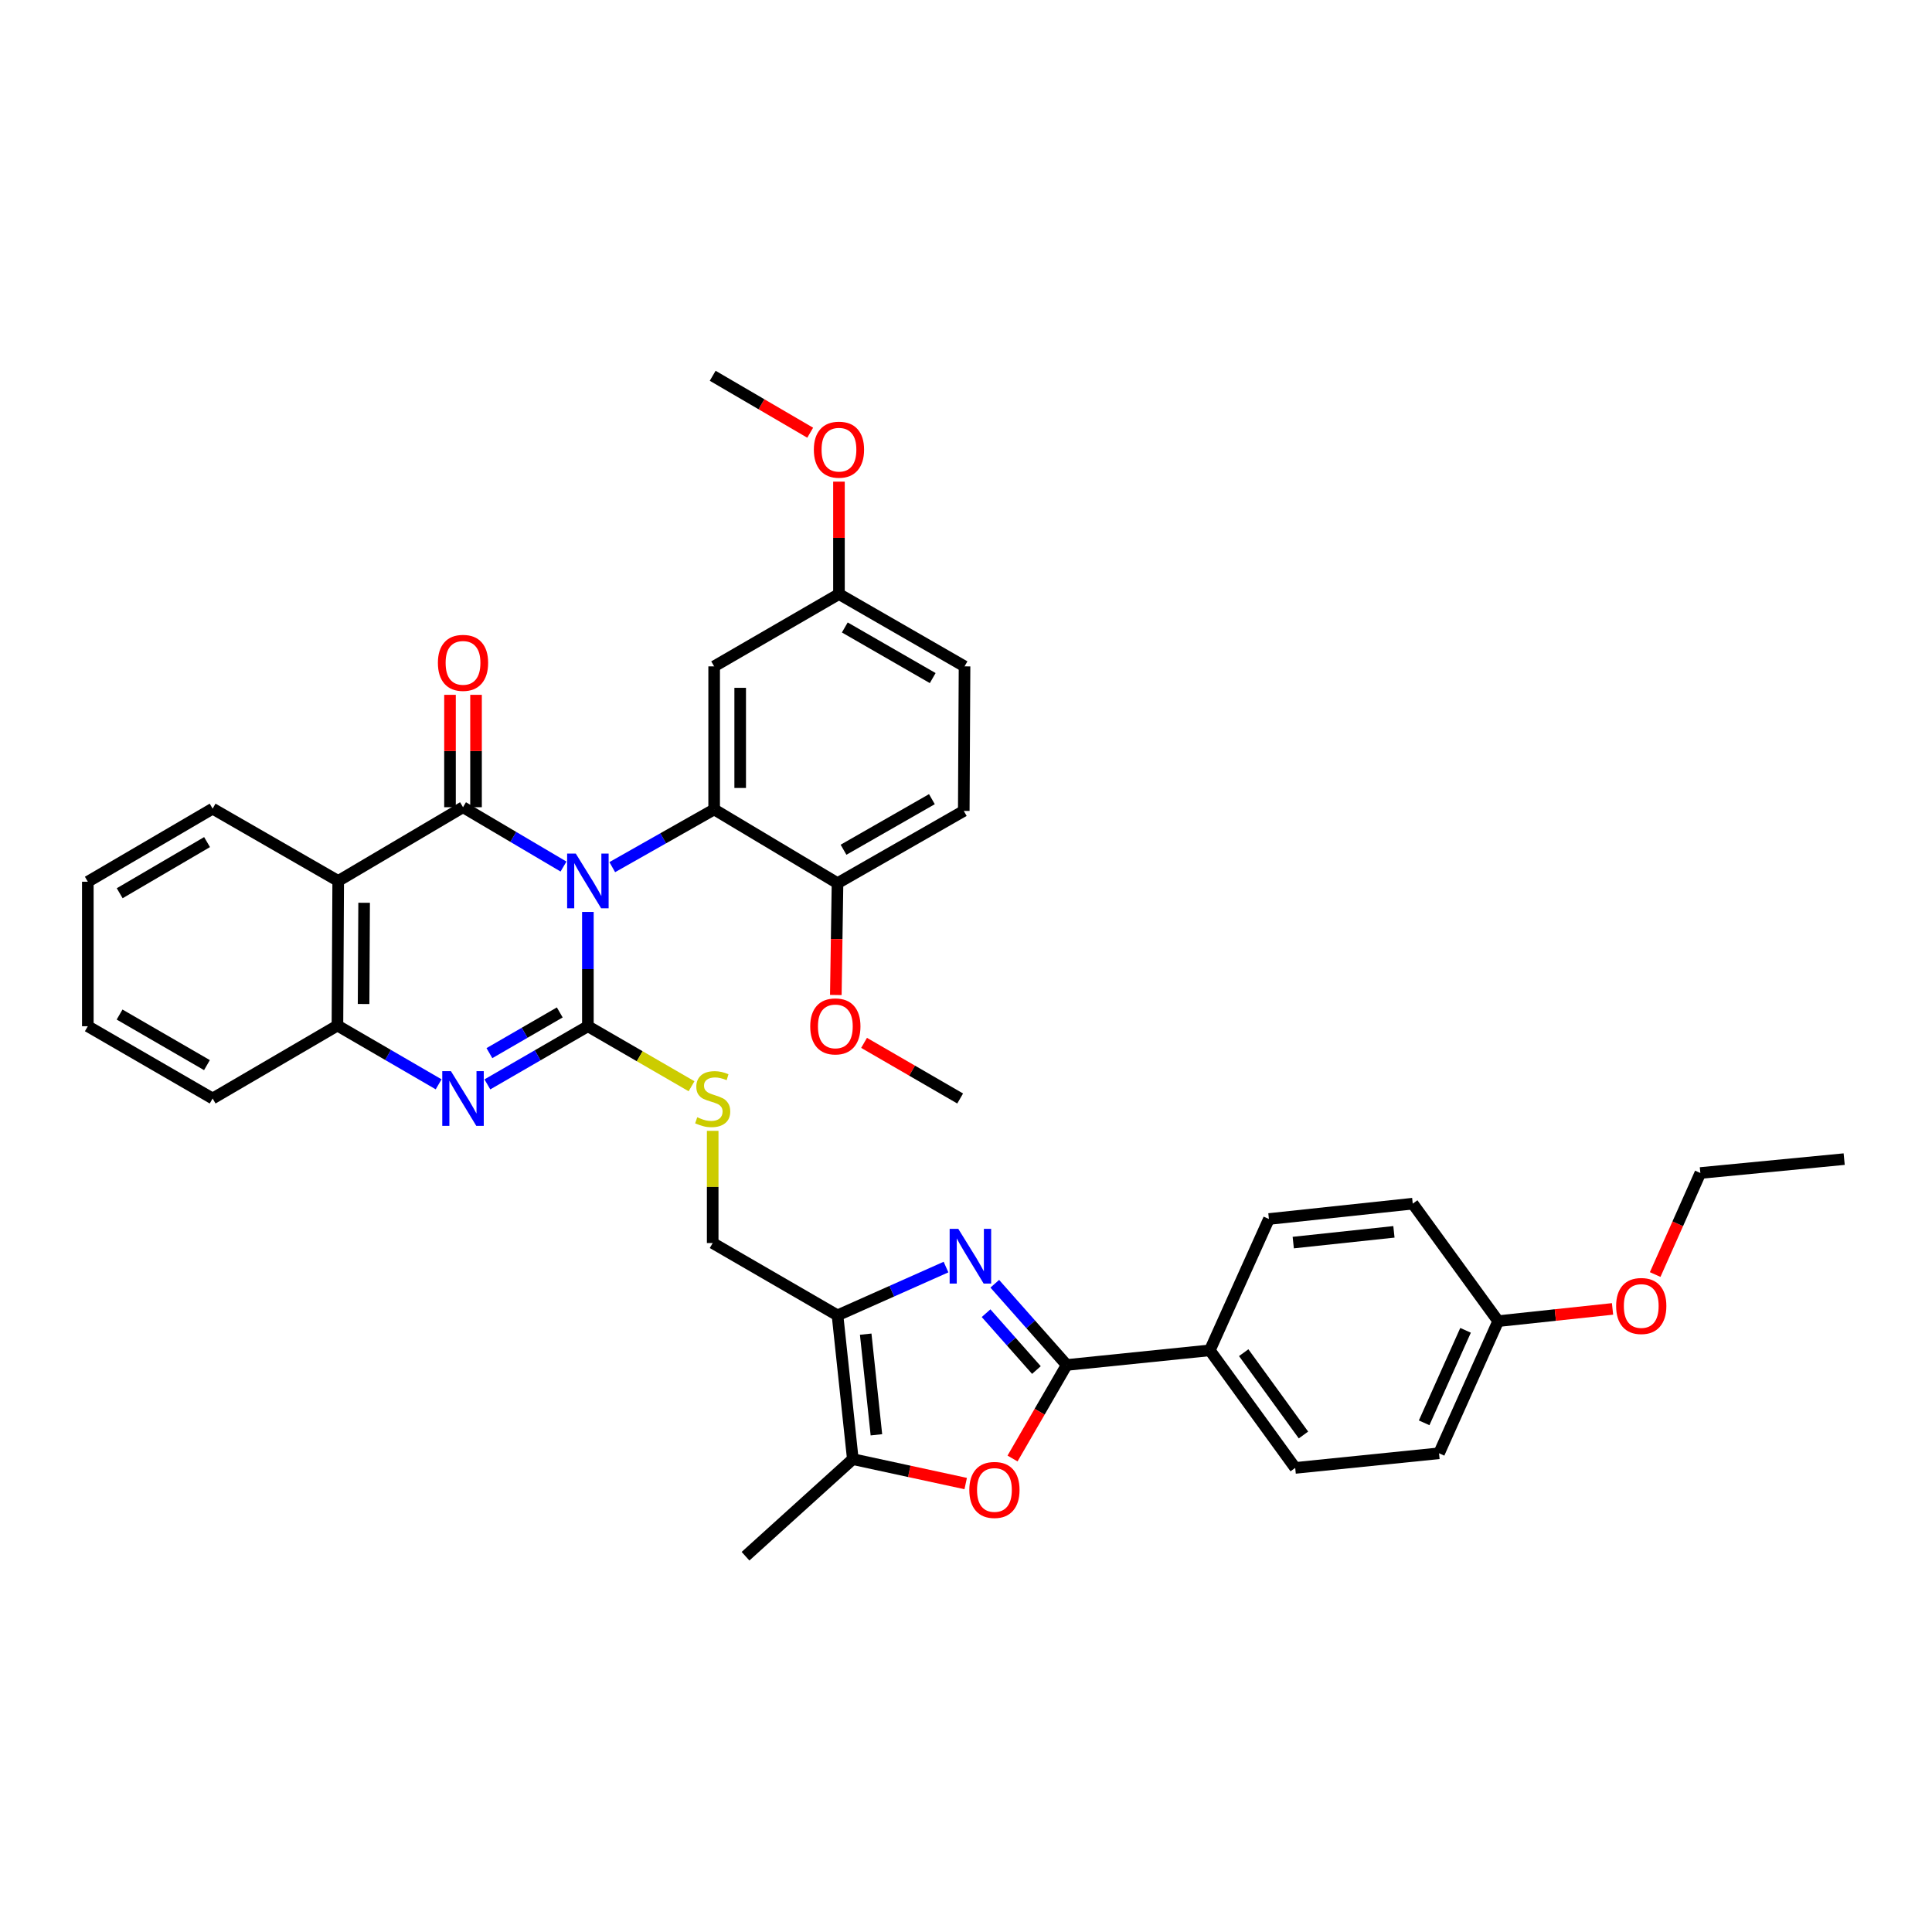 <?xml version='1.0' encoding='iso-8859-1'?>
<svg version='1.1' baseProfile='full'
              xmlns='http://www.w3.org/2000/svg'
                      xmlns:rdkit='http://www.rdkit.org/xml'
                      xmlns:xlink='http://www.w3.org/1999/xlink'
                  xml:space='preserve'
width='1000px' height='1000px' viewBox='0 0 1000 1000'>
<!-- END OF HEADER -->
<rect style='opacity:1.0;fill:#FFFFFF;stroke:none' width='1000' height='1000' x='0' y='0'> </rect>
<path class='bond-0' d='M 304.287,472.017 L 304.287,501.597' style='fill:none;fill-rule:evenodd;stroke:#0000FF;stroke-width:6px;stroke-linecap:butt;stroke-linejoin:miter;stroke-opacity:1' />
<path class='bond-0' d='M 304.287,501.597 L 304.287,531.178' style='fill:none;fill-rule:evenodd;stroke:#000000;stroke-width:6px;stroke-linecap:butt;stroke-linejoin:miter;stroke-opacity:1' />
<path class='bond-1' d='M 291.67,448.527 L 265.663,433.171' style='fill:none;fill-rule:evenodd;stroke:#0000FF;stroke-width:6px;stroke-linecap:butt;stroke-linejoin:miter;stroke-opacity:1' />
<path class='bond-1' d='M 265.663,433.171 L 239.656,417.815' style='fill:none;fill-rule:evenodd;stroke:#000000;stroke-width:6px;stroke-linecap:butt;stroke-linejoin:miter;stroke-opacity:1' />
<path class='bond-4' d='M 316.905,448.83 L 343.275,433.895' style='fill:none;fill-rule:evenodd;stroke:#0000FF;stroke-width:6px;stroke-linecap:butt;stroke-linejoin:miter;stroke-opacity:1' />
<path class='bond-4' d='M 343.275,433.895 L 369.644,418.96' style='fill:none;fill-rule:evenodd;stroke:#000000;stroke-width:6px;stroke-linecap:butt;stroke-linejoin:miter;stroke-opacity:1' />
<path class='bond-2' d='M 304.287,531.178 L 278.275,546.23' style='fill:none;fill-rule:evenodd;stroke:#000000;stroke-width:6px;stroke-linecap:butt;stroke-linejoin:miter;stroke-opacity:1' />
<path class='bond-2' d='M 278.275,546.23 L 252.262,561.281' style='fill:none;fill-rule:evenodd;stroke:#0000FF;stroke-width:6px;stroke-linecap:butt;stroke-linejoin:miter;stroke-opacity:1' />
<path class='bond-2' d='M 289.735,524.031 L 271.526,534.567' style='fill:none;fill-rule:evenodd;stroke:#000000;stroke-width:6px;stroke-linecap:butt;stroke-linejoin:miter;stroke-opacity:1' />
<path class='bond-2' d='M 271.526,534.567 L 253.318,545.103' style='fill:none;fill-rule:evenodd;stroke:#0000FF;stroke-width:6px;stroke-linecap:butt;stroke-linejoin:miter;stroke-opacity:1' />
<path class='bond-11' d='M 304.287,531.178 L 331.115,546.709' style='fill:none;fill-rule:evenodd;stroke:#000000;stroke-width:6px;stroke-linecap:butt;stroke-linejoin:miter;stroke-opacity:1' />
<path class='bond-11' d='M 331.115,546.709 L 357.942,562.239' style='fill:none;fill-rule:evenodd;stroke:#CCCC00;stroke-width:6px;stroke-linecap:butt;stroke-linejoin:miter;stroke-opacity:1' />
<path class='bond-6' d='M 239.656,417.815 L 175.054,455.977' style='fill:none;fill-rule:evenodd;stroke:#000000;stroke-width:6px;stroke-linecap:butt;stroke-linejoin:miter;stroke-opacity:1' />
<path class='bond-14' d='M 246.393,417.815 L 246.393,388.728' style='fill:none;fill-rule:evenodd;stroke:#000000;stroke-width:6px;stroke-linecap:butt;stroke-linejoin:miter;stroke-opacity:1' />
<path class='bond-14' d='M 246.393,388.728 L 246.393,359.64' style='fill:none;fill-rule:evenodd;stroke:#FF0000;stroke-width:6px;stroke-linecap:butt;stroke-linejoin:miter;stroke-opacity:1' />
<path class='bond-14' d='M 232.918,417.815 L 232.918,388.728' style='fill:none;fill-rule:evenodd;stroke:#000000;stroke-width:6px;stroke-linecap:butt;stroke-linejoin:miter;stroke-opacity:1' />
<path class='bond-14' d='M 232.918,388.728 L 232.918,359.64' style='fill:none;fill-rule:evenodd;stroke:#FF0000;stroke-width:6px;stroke-linecap:butt;stroke-linejoin:miter;stroke-opacity:1' />
<path class='bond-37' d='M 227.036,561.247 L 200.847,546.037' style='fill:none;fill-rule:evenodd;stroke:#0000FF;stroke-width:6px;stroke-linecap:butt;stroke-linejoin:miter;stroke-opacity:1' />
<path class='bond-37' d='M 200.847,546.037 L 174.657,530.826' style='fill:none;fill-rule:evenodd;stroke:#000000;stroke-width:6px;stroke-linecap:butt;stroke-linejoin:miter;stroke-opacity:1' />
<path class='bond-3' d='M 489.654,655.832 L 461.575,668.328' style='fill:none;fill-rule:evenodd;stroke:#0000FF;stroke-width:6px;stroke-linecap:butt;stroke-linejoin:miter;stroke-opacity:1' />
<path class='bond-3' d='M 461.575,668.328 L 433.497,680.824' style='fill:none;fill-rule:evenodd;stroke:#000000;stroke-width:6px;stroke-linecap:butt;stroke-linejoin:miter;stroke-opacity:1' />
<path class='bond-5' d='M 514.895,664.469 L 533.505,685.488' style='fill:none;fill-rule:evenodd;stroke:#0000FF;stroke-width:6px;stroke-linecap:butt;stroke-linejoin:miter;stroke-opacity:1' />
<path class='bond-5' d='M 533.505,685.488 L 552.115,706.507' style='fill:none;fill-rule:evenodd;stroke:#000000;stroke-width:6px;stroke-linecap:butt;stroke-linejoin:miter;stroke-opacity:1' />
<path class='bond-5' d='M 510.39,679.706 L 523.417,694.42' style='fill:none;fill-rule:evenodd;stroke:#0000FF;stroke-width:6px;stroke-linecap:butt;stroke-linejoin:miter;stroke-opacity:1' />
<path class='bond-5' d='M 523.417,694.42 L 536.444,709.134' style='fill:none;fill-rule:evenodd;stroke:#000000;stroke-width:6px;stroke-linecap:butt;stroke-linejoin:miter;stroke-opacity:1' />
<path class='bond-12' d='M 369.644,418.96 L 369.644,344.912' style='fill:none;fill-rule:evenodd;stroke:#000000;stroke-width:6px;stroke-linecap:butt;stroke-linejoin:miter;stroke-opacity:1' />
<path class='bond-12' d='M 383.119,407.853 L 383.119,356.019' style='fill:none;fill-rule:evenodd;stroke:#000000;stroke-width:6px;stroke-linecap:butt;stroke-linejoin:miter;stroke-opacity:1' />
<path class='bond-15' d='M 369.644,418.96 L 433.497,457.13' style='fill:none;fill-rule:evenodd;stroke:#000000;stroke-width:6px;stroke-linecap:butt;stroke-linejoin:miter;stroke-opacity:1' />
<path class='bond-13' d='M 552.115,706.507 L 626.209,698.932' style='fill:none;fill-rule:evenodd;stroke:#000000;stroke-width:6px;stroke-linecap:butt;stroke-linejoin:miter;stroke-opacity:1' />
<path class='bond-40' d='M 552.115,706.507 L 538.101,730.715' style='fill:none;fill-rule:evenodd;stroke:#000000;stroke-width:6px;stroke-linecap:butt;stroke-linejoin:miter;stroke-opacity:1' />
<path class='bond-40' d='M 538.101,730.715 L 524.087,754.923' style='fill:none;fill-rule:evenodd;stroke:#FF0000;stroke-width:6px;stroke-linecap:butt;stroke-linejoin:miter;stroke-opacity:1' />
<path class='bond-10' d='M 175.054,455.977 L 174.657,530.826' style='fill:none;fill-rule:evenodd;stroke:#000000;stroke-width:6px;stroke-linecap:butt;stroke-linejoin:miter;stroke-opacity:1' />
<path class='bond-10' d='M 188.469,467.276 L 188.191,519.67' style='fill:none;fill-rule:evenodd;stroke:#000000;stroke-width:6px;stroke-linecap:butt;stroke-linejoin:miter;stroke-opacity:1' />
<path class='bond-21' d='M 175.054,455.977 L 110.056,418.563' style='fill:none;fill-rule:evenodd;stroke:#000000;stroke-width:6px;stroke-linecap:butt;stroke-linejoin:miter;stroke-opacity:1' />
<path class='bond-7' d='M 433.497,680.824 L 368.888,643.396' style='fill:none;fill-rule:evenodd;stroke:#000000;stroke-width:6px;stroke-linecap:butt;stroke-linejoin:miter;stroke-opacity:1' />
<path class='bond-9' d='M 433.497,680.824 L 441.417,755.239' style='fill:none;fill-rule:evenodd;stroke:#000000;stroke-width:6px;stroke-linecap:butt;stroke-linejoin:miter;stroke-opacity:1' />
<path class='bond-9' d='M 448.084,690.56 L 453.628,742.651' style='fill:none;fill-rule:evenodd;stroke:#000000;stroke-width:6px;stroke-linecap:butt;stroke-linejoin:miter;stroke-opacity:1' />
<path class='bond-8' d='M 499.842,767.888 L 470.629,761.564' style='fill:none;fill-rule:evenodd;stroke:#FF0000;stroke-width:6px;stroke-linecap:butt;stroke-linejoin:miter;stroke-opacity:1' />
<path class='bond-8' d='M 470.629,761.564 L 441.417,755.239' style='fill:none;fill-rule:evenodd;stroke:#000000;stroke-width:6px;stroke-linecap:butt;stroke-linejoin:miter;stroke-opacity:1' />
<path class='bond-27' d='M 441.417,755.239 L 385.881,805.498' style='fill:none;fill-rule:evenodd;stroke:#000000;stroke-width:6px;stroke-linecap:butt;stroke-linejoin:miter;stroke-opacity:1' />
<path class='bond-29' d='M 174.657,530.826 L 110.056,568.576' style='fill:none;fill-rule:evenodd;stroke:#000000;stroke-width:6px;stroke-linecap:butt;stroke-linejoin:miter;stroke-opacity:1' />
<path class='bond-16' d='M 368.888,585.327 L 368.888,614.361' style='fill:none;fill-rule:evenodd;stroke:#CCCC00;stroke-width:6px;stroke-linecap:butt;stroke-linejoin:miter;stroke-opacity:1' />
<path class='bond-16' d='M 368.888,614.361 L 368.888,643.396' style='fill:none;fill-rule:evenodd;stroke:#000000;stroke-width:6px;stroke-linecap:butt;stroke-linejoin:miter;stroke-opacity:1' />
<path class='bond-20' d='M 369.644,344.912 L 434.246,307.483' style='fill:none;fill-rule:evenodd;stroke:#000000;stroke-width:6px;stroke-linecap:butt;stroke-linejoin:miter;stroke-opacity:1' />
<path class='bond-17' d='M 626.209,698.932 L 670.397,759.791' style='fill:none;fill-rule:evenodd;stroke:#000000;stroke-width:6px;stroke-linecap:butt;stroke-linejoin:miter;stroke-opacity:1' />
<path class='bond-17' d='M 643.74,700.144 L 674.672,742.745' style='fill:none;fill-rule:evenodd;stroke:#000000;stroke-width:6px;stroke-linecap:butt;stroke-linejoin:miter;stroke-opacity:1' />
<path class='bond-18' d='M 626.209,698.932 L 656.788,630.954' style='fill:none;fill-rule:evenodd;stroke:#000000;stroke-width:6px;stroke-linecap:butt;stroke-linejoin:miter;stroke-opacity:1' />
<path class='bond-19' d='M 433.497,457.13 L 498.847,419.731' style='fill:none;fill-rule:evenodd;stroke:#000000;stroke-width:6px;stroke-linecap:butt;stroke-linejoin:miter;stroke-opacity:1' />
<path class='bond-19' d='M 436.607,439.825 L 482.352,413.646' style='fill:none;fill-rule:evenodd;stroke:#000000;stroke-width:6px;stroke-linecap:butt;stroke-linejoin:miter;stroke-opacity:1' />
<path class='bond-26' d='M 433.497,457.13 L 433.058,486.068' style='fill:none;fill-rule:evenodd;stroke:#000000;stroke-width:6px;stroke-linecap:butt;stroke-linejoin:miter;stroke-opacity:1' />
<path class='bond-26' d='M 433.058,486.068 L 432.62,515.006' style='fill:none;fill-rule:evenodd;stroke:#FF0000;stroke-width:6px;stroke-linecap:butt;stroke-linejoin:miter;stroke-opacity:1' />
<path class='bond-24' d='M 670.397,759.791 L 744.842,752.215' style='fill:none;fill-rule:evenodd;stroke:#000000;stroke-width:6px;stroke-linecap:butt;stroke-linejoin:miter;stroke-opacity:1' />
<path class='bond-25' d='M 656.788,630.954 L 731.233,623.012' style='fill:none;fill-rule:evenodd;stroke:#000000;stroke-width:6px;stroke-linecap:butt;stroke-linejoin:miter;stroke-opacity:1' />
<path class='bond-25' d='M 669.384,643.161 L 721.495,637.602' style='fill:none;fill-rule:evenodd;stroke:#000000;stroke-width:6px;stroke-linecap:butt;stroke-linejoin:miter;stroke-opacity:1' />
<path class='bond-23' d='M 498.847,419.731 L 499.244,344.912' style='fill:none;fill-rule:evenodd;stroke:#000000;stroke-width:6px;stroke-linecap:butt;stroke-linejoin:miter;stroke-opacity:1' />
<path class='bond-28' d='M 434.246,307.483 L 434.246,278.392' style='fill:none;fill-rule:evenodd;stroke:#000000;stroke-width:6px;stroke-linecap:butt;stroke-linejoin:miter;stroke-opacity:1' />
<path class='bond-28' d='M 434.246,278.392 L 434.246,249.302' style='fill:none;fill-rule:evenodd;stroke:#FF0000;stroke-width:6px;stroke-linecap:butt;stroke-linejoin:miter;stroke-opacity:1' />
<path class='bond-38' d='M 434.246,307.483 L 499.244,344.912' style='fill:none;fill-rule:evenodd;stroke:#000000;stroke-width:6px;stroke-linecap:butt;stroke-linejoin:miter;stroke-opacity:1' />
<path class='bond-38' d='M 437.272,324.774 L 482.77,350.974' style='fill:none;fill-rule:evenodd;stroke:#000000;stroke-width:6px;stroke-linecap:butt;stroke-linejoin:miter;stroke-opacity:1' />
<path class='bond-34' d='M 110.056,418.563 L 45.455,456.381' style='fill:none;fill-rule:evenodd;stroke:#000000;stroke-width:6px;stroke-linecap:butt;stroke-linejoin:miter;stroke-opacity:1' />
<path class='bond-34' d='M 107.173,435.864 L 61.952,462.337' style='fill:none;fill-rule:evenodd;stroke:#000000;stroke-width:6px;stroke-linecap:butt;stroke-linejoin:miter;stroke-opacity:1' />
<path class='bond-22' d='M 775.458,683.818 L 731.233,623.012' style='fill:none;fill-rule:evenodd;stroke:#000000;stroke-width:6px;stroke-linecap:butt;stroke-linejoin:miter;stroke-opacity:1' />
<path class='bond-30' d='M 775.458,683.818 L 805.051,680.653' style='fill:none;fill-rule:evenodd;stroke:#000000;stroke-width:6px;stroke-linecap:butt;stroke-linejoin:miter;stroke-opacity:1' />
<path class='bond-30' d='M 805.051,680.653 L 834.645,677.488' style='fill:none;fill-rule:evenodd;stroke:#FF0000;stroke-width:6px;stroke-linecap:butt;stroke-linejoin:miter;stroke-opacity:1' />
<path class='bond-41' d='M 775.458,683.818 L 744.842,752.215' style='fill:none;fill-rule:evenodd;stroke:#000000;stroke-width:6px;stroke-linecap:butt;stroke-linejoin:miter;stroke-opacity:1' />
<path class='bond-41' d='M 758.567,688.573 L 737.136,736.45' style='fill:none;fill-rule:evenodd;stroke:#000000;stroke-width:6px;stroke-linecap:butt;stroke-linejoin:miter;stroke-opacity:1' />
<path class='bond-32' d='M 447.241,539.784 L 472.108,554.18' style='fill:none;fill-rule:evenodd;stroke:#FF0000;stroke-width:6px;stroke-linecap:butt;stroke-linejoin:miter;stroke-opacity:1' />
<path class='bond-32' d='M 472.108,554.18 L 496.976,568.576' style='fill:none;fill-rule:evenodd;stroke:#000000;stroke-width:6px;stroke-linecap:butt;stroke-linejoin:miter;stroke-opacity:1' />
<path class='bond-33' d='M 419.354,223.974 L 394.121,209.238' style='fill:none;fill-rule:evenodd;stroke:#FF0000;stroke-width:6px;stroke-linecap:butt;stroke-linejoin:miter;stroke-opacity:1' />
<path class='bond-33' d='M 394.121,209.238 L 368.888,194.502' style='fill:none;fill-rule:evenodd;stroke:#000000;stroke-width:6px;stroke-linecap:butt;stroke-linejoin:miter;stroke-opacity:1' />
<path class='bond-35' d='M 110.056,568.576 L 45.455,531.178' style='fill:none;fill-rule:evenodd;stroke:#000000;stroke-width:6px;stroke-linecap:butt;stroke-linejoin:miter;stroke-opacity:1' />
<path class='bond-35' d='M 107.117,551.305 L 61.895,525.126' style='fill:none;fill-rule:evenodd;stroke:#000000;stroke-width:6px;stroke-linecap:butt;stroke-linejoin:miter;stroke-opacity:1' />
<path class='bond-31' d='M 856.715,659.697 L 868.408,633.42' style='fill:none;fill-rule:evenodd;stroke:#FF0000;stroke-width:6px;stroke-linecap:butt;stroke-linejoin:miter;stroke-opacity:1' />
<path class='bond-31' d='M 868.408,633.42 L 880.1,607.143' style='fill:none;fill-rule:evenodd;stroke:#000000;stroke-width:6px;stroke-linecap:butt;stroke-linejoin:miter;stroke-opacity:1' />
<path class='bond-36' d='M 880.1,607.143 L 954.545,599.956' style='fill:none;fill-rule:evenodd;stroke:#000000;stroke-width:6px;stroke-linecap:butt;stroke-linejoin:miter;stroke-opacity:1' />
<path class='bond-39' d='M 45.455,456.381 L 45.455,531.178' style='fill:none;fill-rule:evenodd;stroke:#000000;stroke-width:6px;stroke-linecap:butt;stroke-linejoin:miter;stroke-opacity:1' />
<path  class='atom-0' d='M 298.027 441.817
L 307.307 456.817
Q 308.227 458.297, 309.707 460.977
Q 311.187 463.657, 311.267 463.817
L 311.267 441.817
L 315.027 441.817
L 315.027 470.137
L 311.147 470.137
L 301.187 453.737
Q 300.027 451.817, 298.787 449.617
Q 297.587 447.417, 297.227 446.737
L 297.227 470.137
L 293.547 470.137
L 293.547 441.817
L 298.027 441.817
' fill='#0000FF'/>
<path  class='atom-3' d='M 233.396 554.416
L 242.676 569.416
Q 243.596 570.896, 245.076 573.576
Q 246.556 576.256, 246.636 576.416
L 246.636 554.416
L 250.396 554.416
L 250.396 582.736
L 246.516 582.736
L 236.556 566.336
Q 235.396 564.416, 234.156 562.216
Q 232.956 560.016, 232.596 559.336
L 232.596 582.736
L 228.916 582.736
L 228.916 554.416
L 233.396 554.416
' fill='#0000FF'/>
<path  class='atom-4' d='M 496.016 636.055
L 505.296 651.055
Q 506.216 652.535, 507.696 655.215
Q 509.176 657.895, 509.256 658.055
L 509.256 636.055
L 513.016 636.055
L 513.016 664.375
L 509.136 664.375
L 499.176 647.975
Q 498.016 646.055, 496.776 643.855
Q 495.576 641.655, 495.216 640.975
L 495.216 664.375
L 491.536 664.375
L 491.536 636.055
L 496.016 636.055
' fill='#0000FF'/>
<path  class='atom-9' d='M 501.717 771.189
Q 501.717 764.389, 505.077 760.589
Q 508.437 756.789, 514.717 756.789
Q 520.997 756.789, 524.357 760.589
Q 527.717 764.389, 527.717 771.189
Q 527.717 778.069, 524.317 781.989
Q 520.917 785.869, 514.717 785.869
Q 508.477 785.869, 505.077 781.989
Q 501.717 778.109, 501.717 771.189
M 514.717 782.669
Q 519.037 782.669, 521.357 779.789
Q 523.717 776.869, 523.717 771.189
Q 523.717 765.629, 521.357 762.829
Q 519.037 759.989, 514.717 759.989
Q 510.397 759.989, 508.037 762.789
Q 505.717 765.589, 505.717 771.189
Q 505.717 776.909, 508.037 779.789
Q 510.397 782.669, 514.717 782.669
' fill='#FF0000'/>
<path  class='atom-12' d='M 360.888 578.296
Q 361.208 578.416, 362.528 578.976
Q 363.848 579.536, 365.288 579.896
Q 366.768 580.216, 368.208 580.216
Q 370.888 580.216, 372.448 578.936
Q 374.008 577.616, 374.008 575.336
Q 374.008 573.776, 373.208 572.816
Q 372.448 571.856, 371.248 571.336
Q 370.048 570.816, 368.048 570.216
Q 365.528 569.456, 364.008 568.736
Q 362.528 568.016, 361.448 566.496
Q 360.408 564.976, 360.408 562.416
Q 360.408 558.856, 362.808 556.656
Q 365.248 554.456, 370.048 554.456
Q 373.328 554.456, 377.048 556.016
L 376.128 559.096
Q 372.728 557.696, 370.168 557.696
Q 367.408 557.696, 365.888 558.856
Q 364.368 559.976, 364.408 561.936
Q 364.408 563.456, 365.168 564.376
Q 365.968 565.296, 367.088 565.816
Q 368.248 566.336, 370.168 566.936
Q 372.728 567.736, 374.248 568.536
Q 375.768 569.336, 376.848 570.976
Q 377.968 572.576, 377.968 575.336
Q 377.968 579.256, 375.328 581.376
Q 372.728 583.456, 368.368 583.456
Q 365.848 583.456, 363.928 582.896
Q 362.048 582.376, 359.808 581.456
L 360.888 578.296
' fill='#CCCC00'/>
<path  class='atom-15' d='M 226.656 343.09
Q 226.656 336.29, 230.016 332.49
Q 233.376 328.69, 239.656 328.69
Q 245.936 328.69, 249.296 332.49
Q 252.656 336.29, 252.656 343.09
Q 252.656 349.97, 249.256 353.89
Q 245.856 357.77, 239.656 357.77
Q 233.416 357.77, 230.016 353.89
Q 226.656 350.01, 226.656 343.09
M 239.656 354.57
Q 243.976 354.57, 246.296 351.69
Q 248.656 348.77, 248.656 343.09
Q 248.656 337.53, 246.296 334.73
Q 243.976 331.89, 239.656 331.89
Q 235.336 331.89, 232.976 334.69
Q 230.656 337.49, 230.656 343.09
Q 230.656 348.81, 232.976 351.69
Q 235.336 354.57, 239.656 354.57
' fill='#FF0000'/>
<path  class='atom-27' d='M 419.374 531.258
Q 419.374 524.458, 422.734 520.658
Q 426.094 516.858, 432.374 516.858
Q 438.654 516.858, 442.014 520.658
Q 445.374 524.458, 445.374 531.258
Q 445.374 538.138, 441.974 542.058
Q 438.574 545.938, 432.374 545.938
Q 426.134 545.938, 422.734 542.058
Q 419.374 538.178, 419.374 531.258
M 432.374 542.738
Q 436.694 542.738, 439.014 539.858
Q 441.374 536.938, 441.374 531.258
Q 441.374 525.698, 439.014 522.898
Q 436.694 520.058, 432.374 520.058
Q 428.054 520.058, 425.694 522.858
Q 423.374 525.658, 423.374 531.258
Q 423.374 536.978, 425.694 539.858
Q 428.054 542.738, 432.374 542.738
' fill='#FF0000'/>
<path  class='atom-29' d='M 421.246 232.751
Q 421.246 225.951, 424.606 222.151
Q 427.966 218.351, 434.246 218.351
Q 440.526 218.351, 443.886 222.151
Q 447.246 225.951, 447.246 232.751
Q 447.246 239.631, 443.846 243.551
Q 440.446 247.431, 434.246 247.431
Q 428.006 247.431, 424.606 243.551
Q 421.246 239.671, 421.246 232.751
M 434.246 244.231
Q 438.566 244.231, 440.886 241.351
Q 443.246 238.431, 443.246 232.751
Q 443.246 227.191, 440.886 224.391
Q 438.566 221.551, 434.246 221.551
Q 429.926 221.551, 427.566 224.351
Q 425.246 227.151, 425.246 232.751
Q 425.246 238.471, 427.566 241.351
Q 429.926 244.231, 434.246 244.231
' fill='#FF0000'/>
<path  class='atom-31' d='M 836.506 675.979
Q 836.506 669.179, 839.866 665.379
Q 843.226 661.579, 849.506 661.579
Q 855.786 661.579, 859.146 665.379
Q 862.506 669.179, 862.506 675.979
Q 862.506 682.859, 859.106 686.779
Q 855.706 690.659, 849.506 690.659
Q 843.266 690.659, 839.866 686.779
Q 836.506 682.899, 836.506 675.979
M 849.506 687.459
Q 853.826 687.459, 856.146 684.579
Q 858.506 681.659, 858.506 675.979
Q 858.506 670.419, 856.146 667.619
Q 853.826 664.779, 849.506 664.779
Q 845.186 664.779, 842.826 667.579
Q 840.506 670.379, 840.506 675.979
Q 840.506 681.699, 842.826 684.579
Q 845.186 687.459, 849.506 687.459
' fill='#FF0000'/>
</svg>

